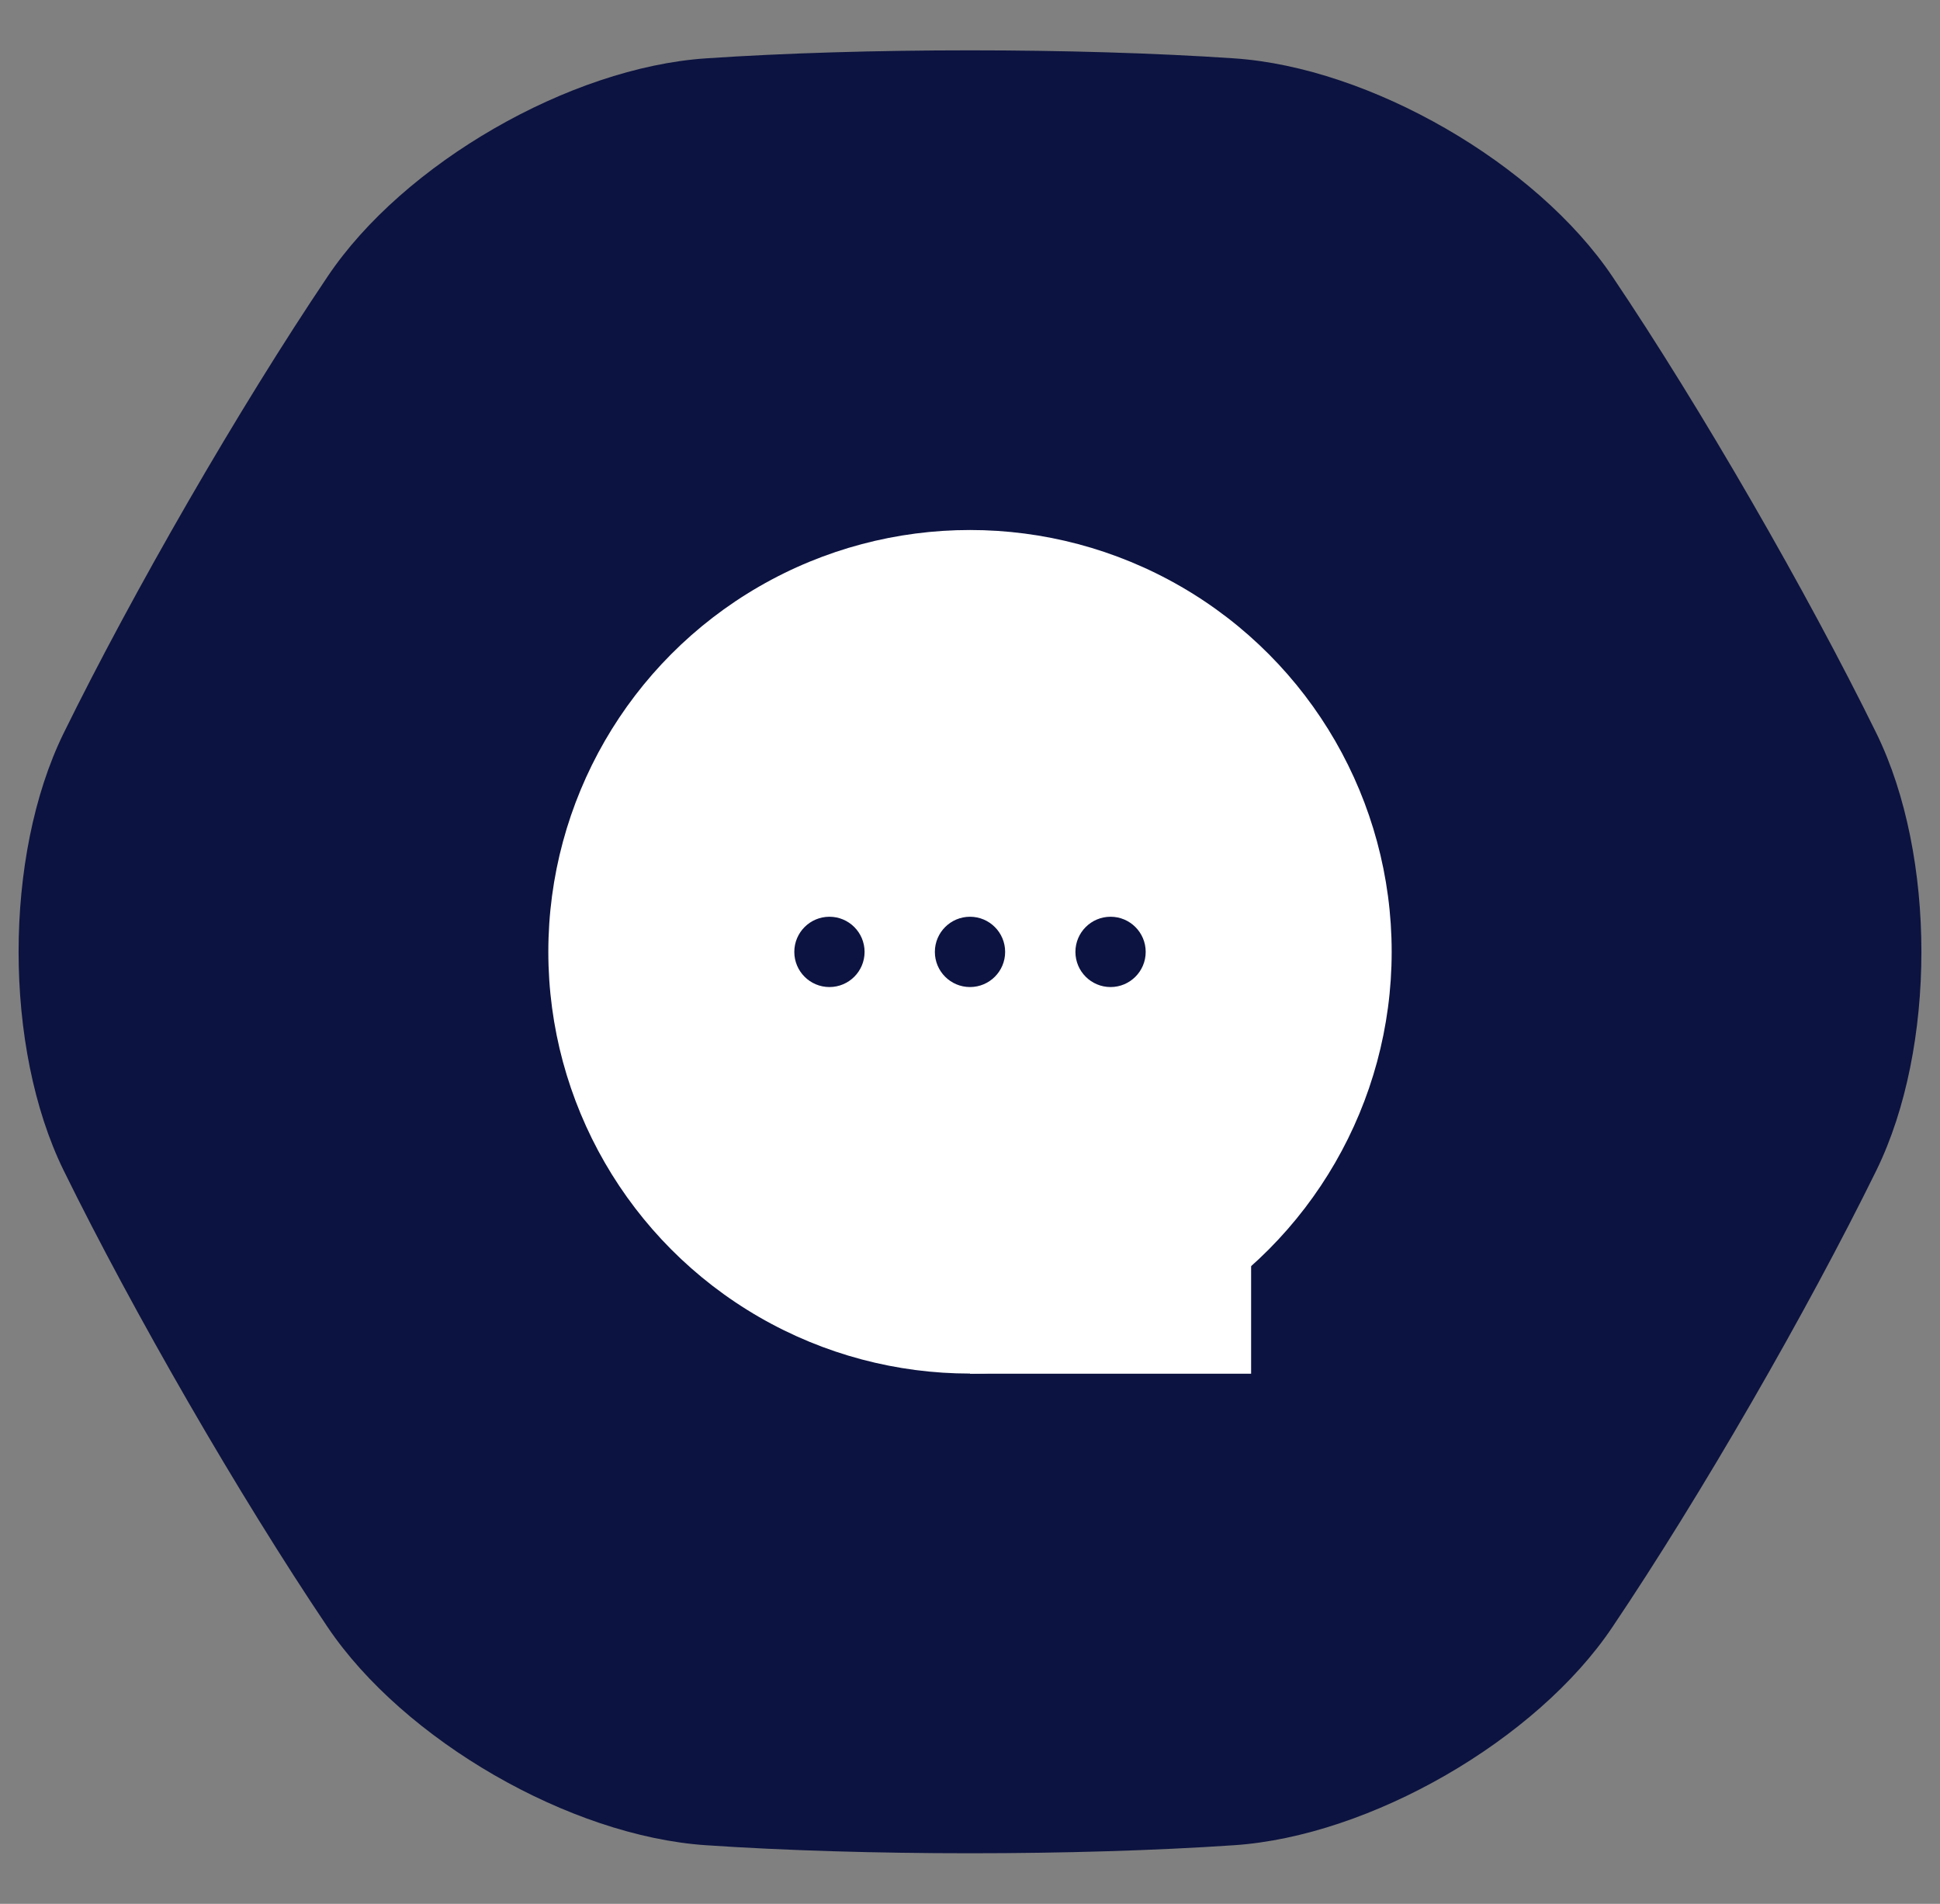 <svg xmlns="http://www.w3.org/2000/svg" fill="none" viewBox="0 0 53 52" height="52" width="53">
    <rect x="0" y="0" width="53" height="52" fill="#808080" stroke="none"/>
    <g clip-path="url(#clip0_427_191215)">
        <path fill="#0C1340" d="M19.285 1.594C15.569 1.844 11.019 4.465 8.95 7.553C6.534 11.139 3.641 16.154 1.735 20.033C0.099 23.38 0.099 28.613 1.735 31.96C3.641 35.839 6.534 40.854 8.95 44.44C11.03 47.528 15.569 50.149 19.285 50.398C23.596 50.691 29.403 50.691 33.715 50.398C37.431 50.149 41.98 47.528 44.05 44.44C46.465 40.854 49.358 35.839 51.265 31.96C52.901 28.613 52.901 23.38 51.265 20.033C49.358 16.154 46.465 11.139 44.05 7.553C41.97 4.465 37.431 1.844 33.715 1.594C29.403 1.302 23.596 1.302 19.285 1.594Z"></path>
    </g>
    <circle fill="#0C1340" r="24" cy="26" cx="26.5"></circle>
    <circle fill="white" transform="matrix(1 0 0 -1 14.98 37.516)" r="11.52" cy="11.52" cx="11.52"></circle>
    <rect fill="white" height="3.84" width="7.68" y="33.68" x="26.5"></rect>
    <ellipse fill="#0C1340" ry="0.96" rx="0.96" cy="25.999" cx="22.66"></ellipse>
    <circle fill="#0C1340" r="0.96" cy="25.999" cx="26.5"></circle>
    <ellipse fill="#0C1340" ry="0.96" rx="0.96" cy="25.999" cx="30.34"></ellipse>
    <defs>
        <clipPath id="clip0_427_191215">
            <rect transform="translate(0.5)" fill="white" height="52" width="52"></rect>
        </clipPath>
    </defs>
</svg>

